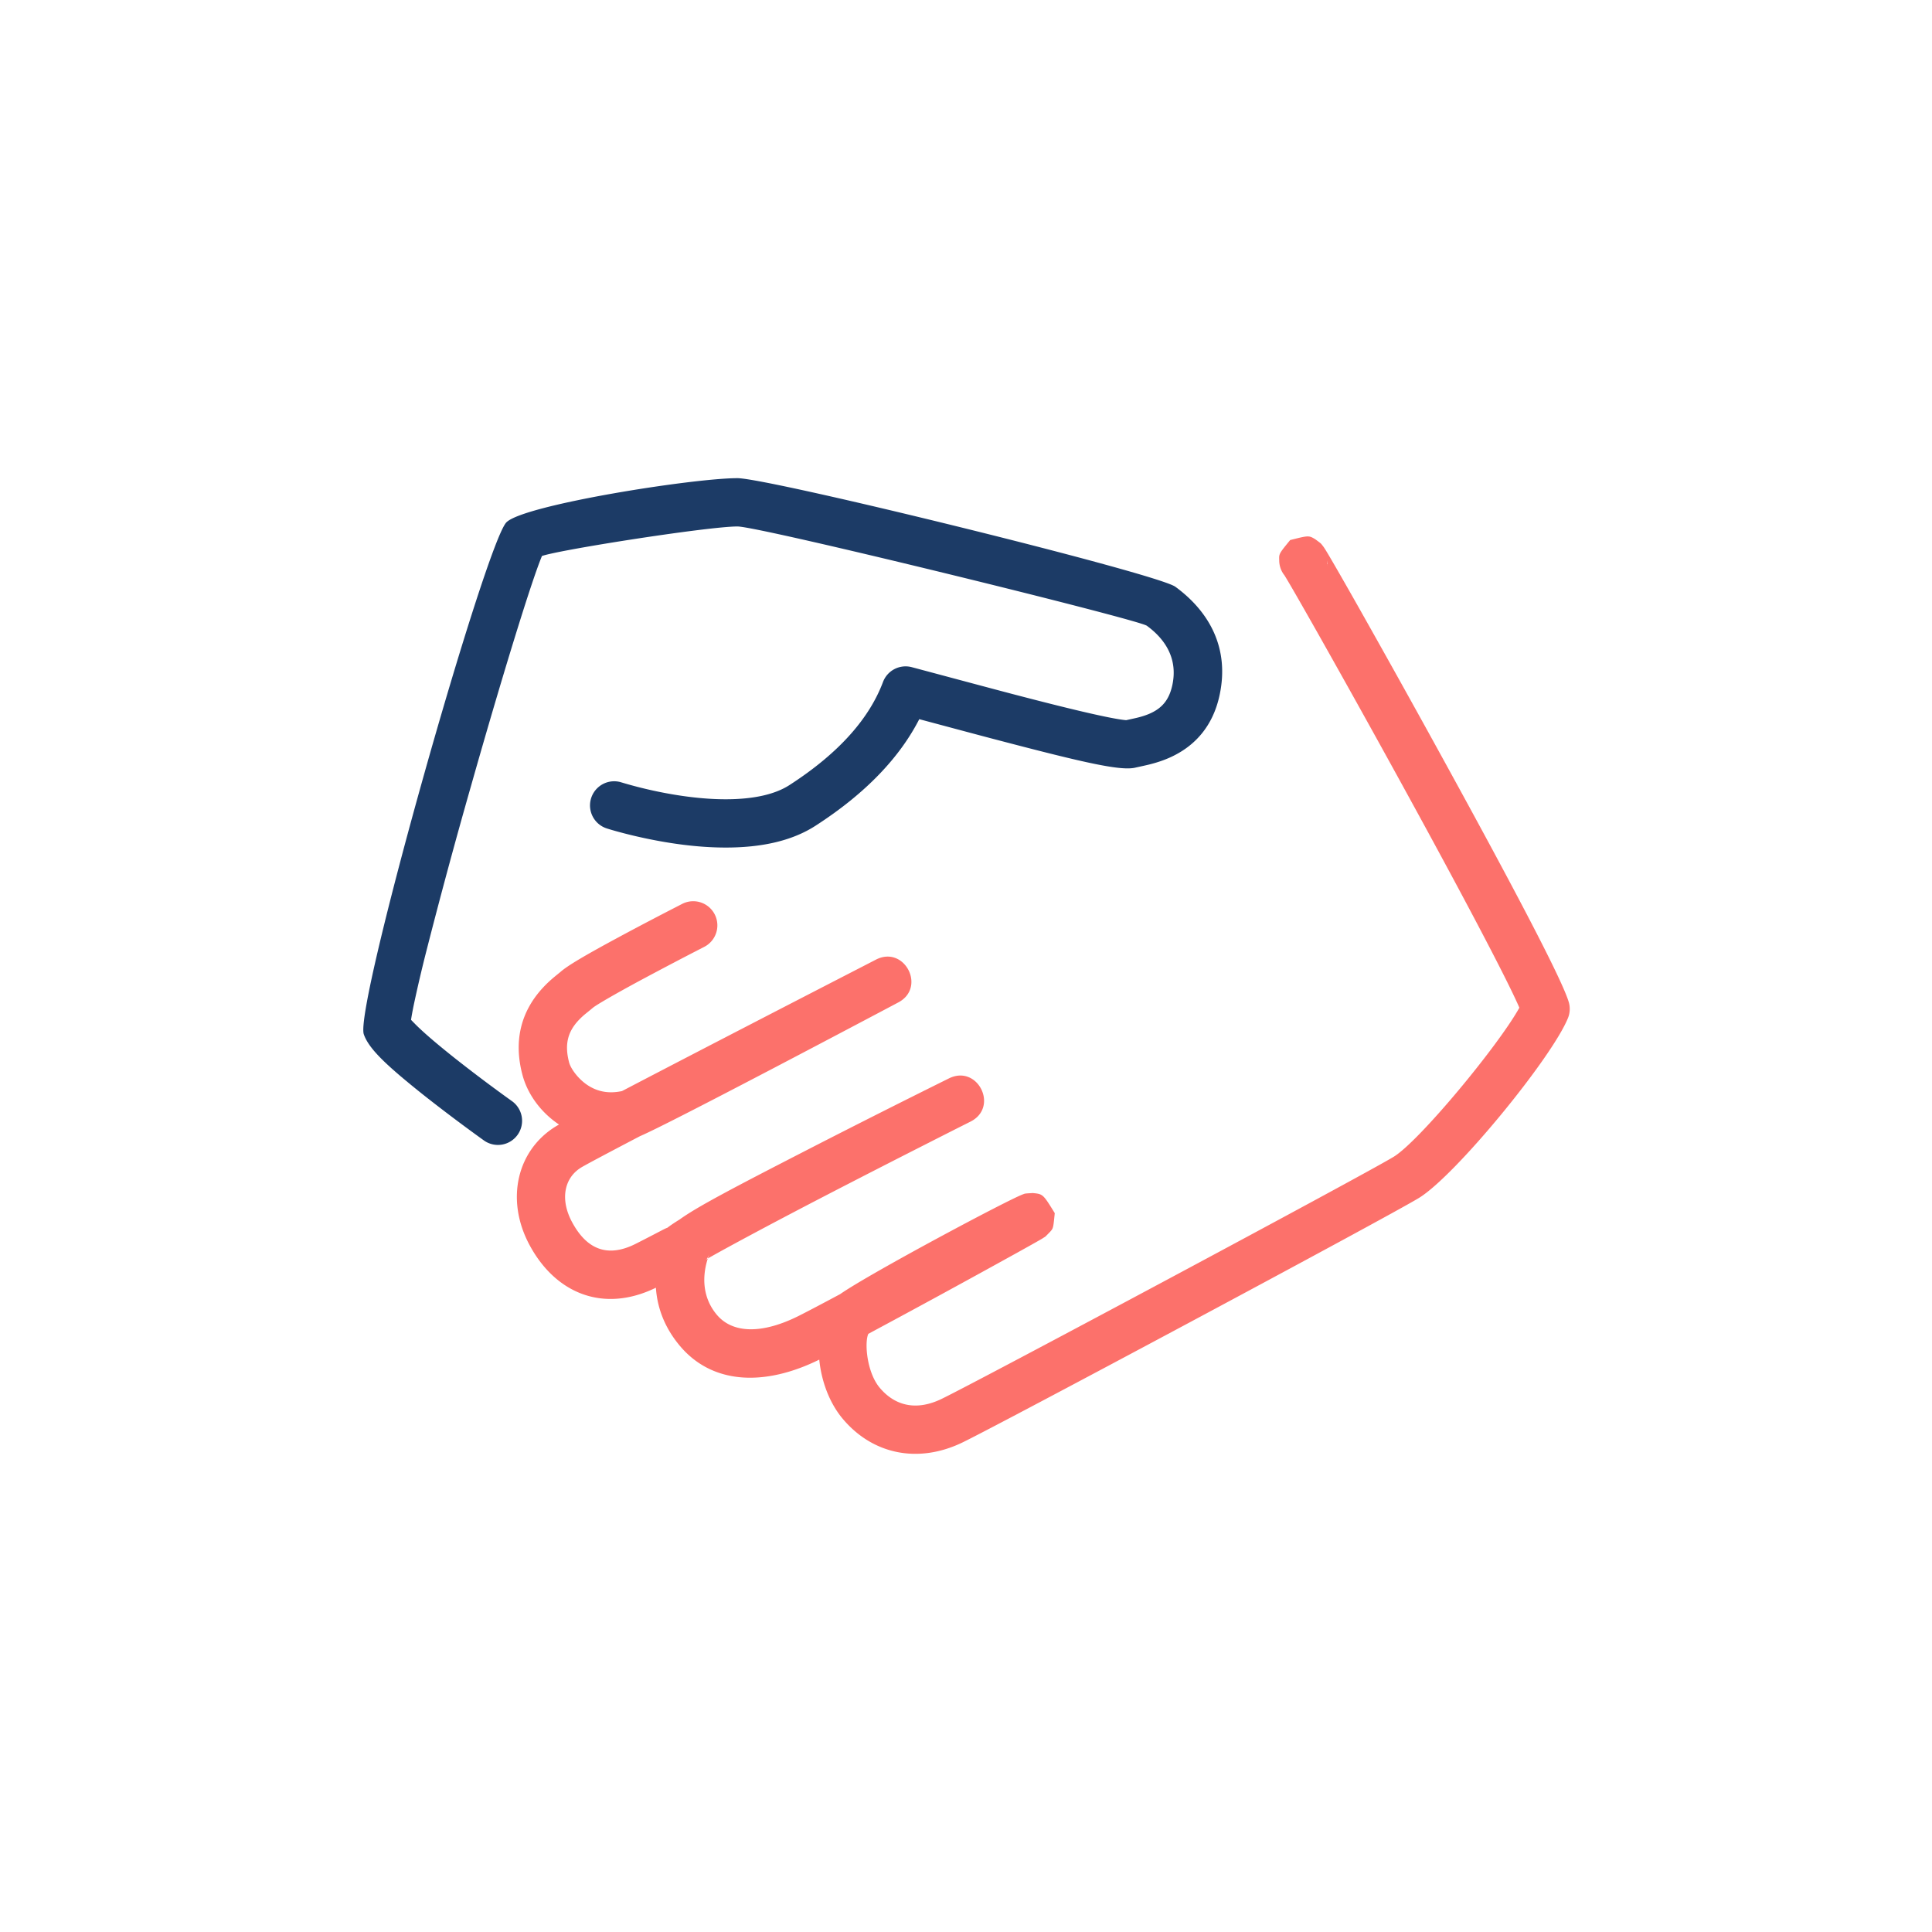 <svg id="svg" xmlns="http://www.w3.org/2000/svg" width="90" height="90" viewBox="0 0 100 100">
	<style>
		svg.selected * { fill: white; }
		svg { cursor: pointer; }
		svg * { transition: all 1s ease-out; }
	</style>
    <g fill="none" fill-rule="nonzero">
        <path fill="#1C3B66" d="M42.213 42.739c-1.227.792-2.805 1.13-4.648 1.13-1.363 0-2.8-.185-4.233-.493a24.623 24.623 0 0 1-1.38-.337 14.51 14.51 0 0 1-.546-.16 1.25 1.25 0 0 1 .767-2.38 22.135 22.135 0 0 0 1.684.433c1.274.274 2.544.438 3.708.438 1.406 0 2.535-.243 3.293-.732 2.645-1.706 4.16-3.514 4.845-5.336a1.25 1.25 0 0 1 1.488-.77c.454.12 3.663.981 4.695 1.253l.546.144c1.683.44 3.032.778 4.07 1.012.584.132 1.055.228 1.4.284.165.027.295.044.384.051.002.001-.007.003-.031.008.08-.018.495-.107.625-.14.265-.066.488-.14.69-.235.583-.273.944-.689 1.107-1.435.291-1.325-.309-2.348-1.316-3.085-.451-.33-20.043-5.139-21.19-5.139-1.57 0-9.786 1.296-10.197 1.562.115-.11.086-.055.072-.021-.075.181-.175.446-.295.786-.238.677-.55 1.63-.916 2.803-.71 2.27-1.6 5.281-2.472 8.36a310.102 310.102 0 0 0-2.277 8.421 71.425 71.425 0 0 0-.673 2.871c-.064.314-.11.568-.138.755.083.084.223.233.401.402.37.352.877.786 1.489 1.28.155.126.317.255.484.387a79.765 79.765 0 0 0 2.834 2.127 1.25 1.25 0 1 1-1.453 2.034 89.989 89.989 0 0 1-2.928-2.198 55.219 55.219 0 0 1-.507-.404c-1.653-1.334-2.517-2.156-2.765-2.882-.493-1.443 6.314-25.453 7.387-26.502.925-.903 9.648-2.281 11.954-2.281 1.632 0 21.724 4.931 22.667 5.622 1.72 1.259 2.828 3.148 2.281 5.638-.339 1.544-1.232 2.575-2.49 3.164-.363.17-.732.293-1.142.396-.197.049-.677.152-.71.16-.74.184-2.581-.231-6.978-1.383l-.55-.144c-.726-.191-2.506-.668-3.668-.979-1.003 1.96-2.746 3.824-5.368 5.515z"/>
        <path fill="#FC716B" d="M30.095 60.422c-.865.515-1.139 1.623-.48 2.843.76 1.41 1.837 1.842 3.277 1.12.273-.137.735-.375 1.453-.749.067-.034.133-.065.202-.09.144-.113.35-.252.622-.42.895-.648 2.73-1.613 6.489-3.545l.392-.202a589.777 589.777 0 0 1 7.068-3.562c1.49-.737 2.6 1.49 1.116 2.237a465.443 465.443 0 0 0-2.247 1.137 746.117 746.117 0 0 0-4.946 2.532l-.315.163c-2.765 1.433-5.07 2.671-6.038 3.223a6.57 6.57 0 0 0-.054.035c-.308.967-.259 2.03.455 2.892.823.995 2.356 1.027 4.265.068.417-.21 1.164-.602 2.13-1.119 1.52-1.065 8.833-4.965 9.488-5.175.08-.034.08-.034.484-.058.53.053.53.053 1.138 1.04-.078.783-.078.783-.24.965-.253.26-.253.26-.298.281-.072.048-.072.048-.125.08a16.6 16.6 0 0 1-.295.17c-.243.138-.605.34-1.065.595a653.428 653.428 0 0 1-7.626 4.156c-.207.446-.082 1.993.59 2.792.81.962 1.918 1.187 3.172.59 1.692-.804 21.87-11.595 23.432-12.548 1.317-.804 5.407-5.738 6.503-7.714-.644-1.495-3.03-6.014-6.241-11.855a783.634 783.634 0 0 0-4.156-7.465c-.56-.99-1.026-1.807-1.351-2.368a38.303 38.303 0 0 0-.406-.686 1.245 1.245 0 0 1-.276-.783c-.014-.339-.014-.339.567-1.049.963-.243.963-.243 1.305-.038.286.212.286.212.341.285.075.095.075.095.109.145.035.053.077.12.13.206.092.152.223.375.392.666.331.57.802 1.395 1.365 2.393a786.114 786.114 0 0 1 4.17 7.49c3.827 6.96 6.293 11.663 6.611 12.78a1.25 1.25 0 0 1-.043.811c-.837 2.07-5.826 8.161-7.717 9.316-1.64 1-21.895 11.832-23.661 12.672-2.268 1.08-4.607.605-6.158-1.238-.699-.83-1.109-1.963-1.218-3.067-2.807 1.386-5.542 1.31-7.242-.745-.781-.943-1.146-1.963-1.214-2.977-2.706 1.32-5.18.312-6.535-2.2-1.28-2.374-.641-4.962 1.403-6.179l.117-.067c-.943-.632-1.625-1.564-1.892-2.57-.49-1.843-.022-3.345 1.059-4.512.189-.205.382-.384.6-.565.079-.066.3-.244.317-.259.377-.333 1.35-.898 2.975-1.774l.244-.132a181.09 181.09 0 0 1 2.81-1.473l.265-.137a1.25 1.25 0 0 1 1.137 2.227l-.259.133a201.833 201.833 0 0 0-2.771 1.454l-.24.128c-1.354.73-2.346 1.306-2.503 1.446-.072.063-.337.276-.375.307a3.825 3.825 0 0 0-.366.343c-.53.574-.73 1.216-.477 2.173.08.3.42.783.862 1.107.526.383 1.14.53 1.874.372 1.282-.67 2.894-1.508 4.794-2.493l.082-.042a3673.01 3673.01 0 0 1 7.559-3.903l.71-.366c1.473-.758 2.621 1.44 1.158 2.215a842.426 842.426 0 0 1-2.052 1.085c-1.541.814-3.089 1.628-4.541 2.388l-.142.074c-3.532 1.847-5.873 3.044-6.604 3.362l-.014.004c-1.706.893-2.779 1.463-3.05 1.624zm36.366-30.68c.002.004.01.016.055.072.047.064.047.064.328.272l.051.03a1.255 1.255 0 0 1-.407-.331 2.294 2.294 0 0 0-.027-.042zm1.685.305c.435-.532.544-.665.565-.84a1.277 1.277 0 0 1-1.46 1.027c.162-.002.402-.063.895-.187zm.565-.84a1.309 1.309 0 0 0 .001-.205c0 .066-.005.132-.015.195l.014.01zm-31.986 35.68c-.1.242-.136.282-.214.34l.123-.083a4.31 4.31 0 0 1 .09-.257z"/>
    </g>
</svg>
